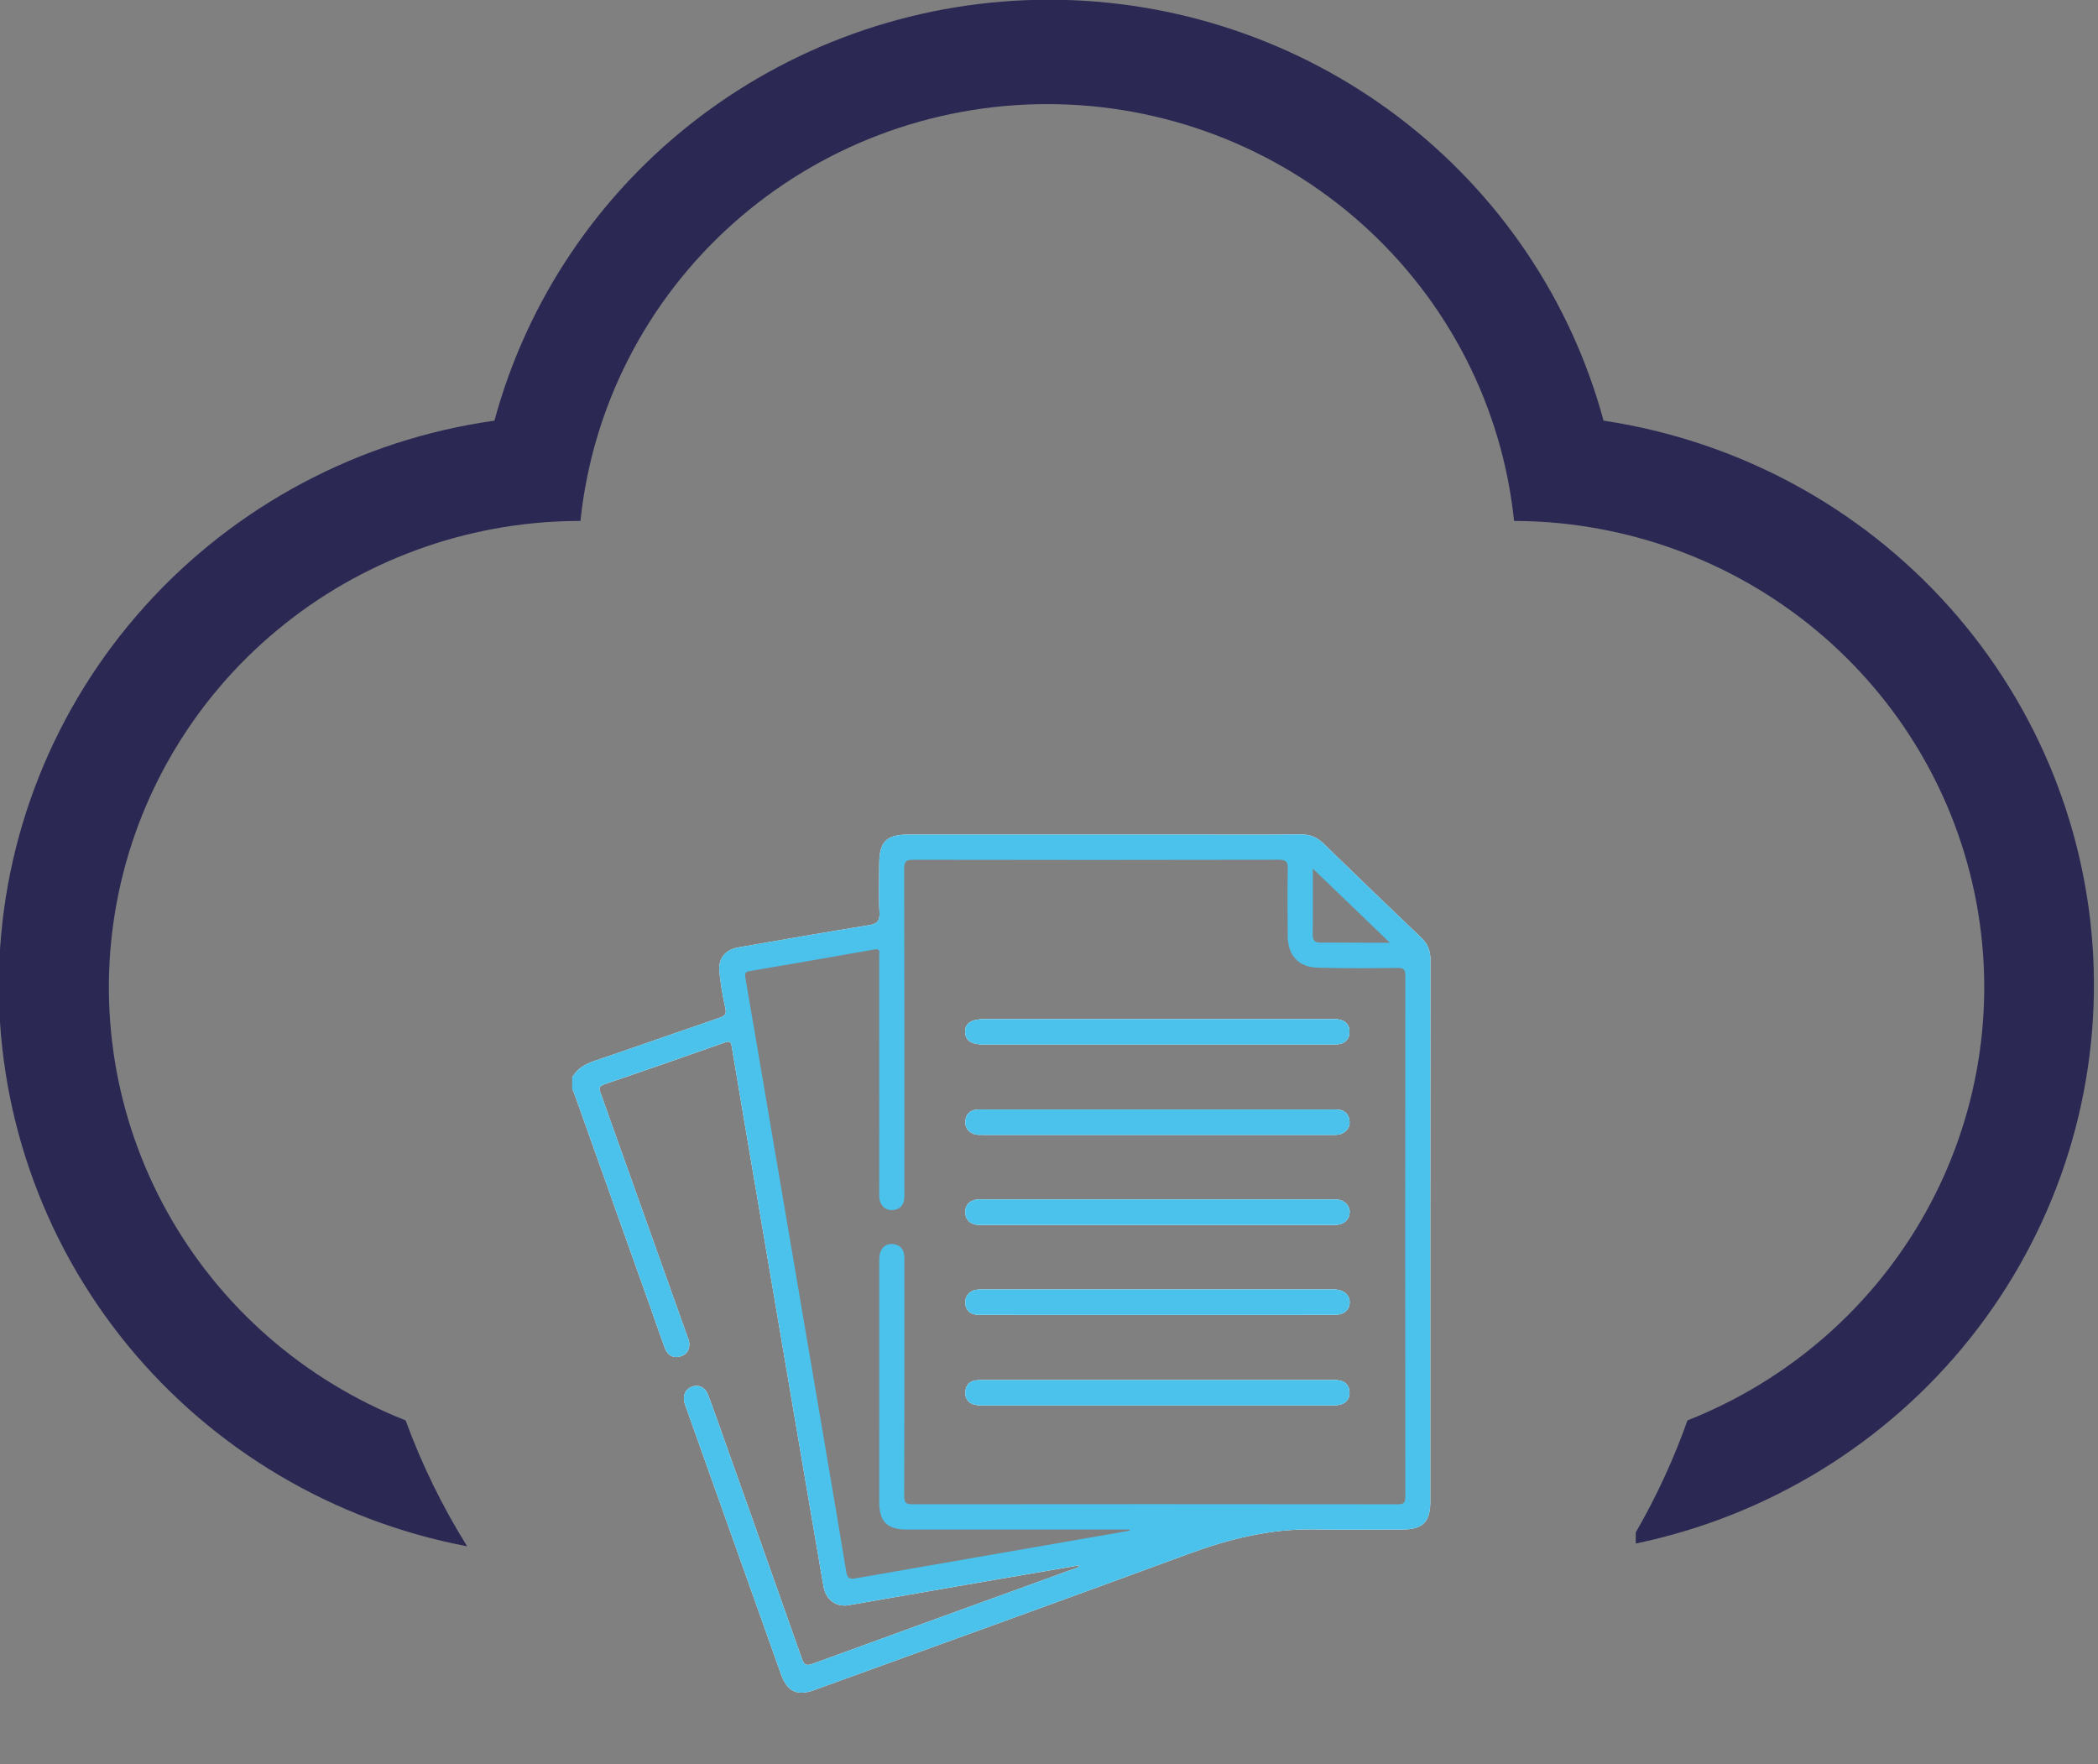 <?xml version="1.0" encoding="UTF-8"?> <svg xmlns="http://www.w3.org/2000/svg" width="88" height="74" viewBox="0 0 88 74" fill="none"><rect x="0" y="0" width="88" height="74" fill="#808080" stroke="none"/><g clip-path="url(#clip0_683_1099)"><path d="M67.261 17.644C65.889 12.579 62.865 8.103 58.659 4.911C54.454 1.719 49.301 -0.012 44 -0.012C38.699 -0.012 33.546 1.719 29.34 4.911C25.135 8.103 22.111 12.579 20.739 17.644C15.069 18.443 9.869 21.206 6.064 25.441C2.259 29.675 0.095 35.108 -0.042 40.773C-0.179 46.437 1.719 51.966 5.314 56.376C8.91 60.786 13.97 63.792 19.595 64.859C18.553 63.191 17.689 61.421 17.013 59.578C12.762 57.9 9.23 54.815 7.022 50.849C4.813 46.883 4.063 42.282 4.901 37.831C5.738 33.379 8.111 29.353 11.615 26.439C15.118 23.525 19.535 21.904 24.112 21.852H24.347C24.844 17.057 27.121 12.614 30.738 9.384C34.355 6.154 39.054 4.366 43.927 4.366C48.799 4.366 53.498 6.154 57.115 9.384C60.732 12.614 63.01 17.057 63.507 21.852H63.712C68.286 21.91 72.699 23.536 76.197 26.452C79.695 29.368 82.064 33.395 82.897 37.844C83.731 42.294 82.979 46.893 80.77 50.856C78.561 54.819 75.031 57.901 70.781 59.578C70.203 61.206 69.476 62.78 68.611 64.279V64.743C74.16 63.588 79.124 60.542 82.635 56.136C86.146 51.73 87.981 46.244 87.82 40.636C87.66 35.028 85.513 29.654 81.756 25.451C77.998 21.249 72.868 18.486 67.261 17.644Z" fill="#2B2953"></path><g clip-path="url(#clip1_683_1099)"><path d="M28.516 56.902C28.209 56.98 27.989 56.828 27.882 56.536C27.657 55.916 27.442 55.293 27.222 54.671C26.168 51.708 25.113 48.745 24.057 45.783C24.047 45.751 24.02 45.726 24 45.698C24.176 45.704 24.186 45.86 24.226 45.972C25.089 48.411 25.963 50.848 26.832 53.286C27.185 54.277 27.532 55.269 27.886 56.26C27.922 56.36 27.961 56.459 28.02 56.548C28.142 56.732 28.301 56.847 28.524 56.76C28.755 56.67 28.838 56.476 28.779 56.241C28.681 55.839 28.515 55.458 28.376 55.068C27.437 52.442 26.509 49.812 25.569 47.186C25.425 46.786 25.28 46.386 25.145 45.982C25.014 45.585 25.053 45.499 25.454 45.353C26.941 44.808 28.437 44.291 29.941 43.794C30.097 43.742 30.253 43.69 30.406 43.632C30.624 43.551 30.737 43.633 30.785 43.853C30.83 44.061 30.861 44.272 30.896 44.483C31.953 50.794 33.043 57.1 34.103 63.411C34.267 64.391 34.414 65.374 34.61 66.348C34.763 67.106 35.085 67.316 35.828 67.187C38.817 66.667 41.809 66.154 44.799 65.635C44.959 65.607 45.129 65.543 45.295 65.653C43.983 65.877 42.693 66.096 41.405 66.32C39.468 66.655 37.532 66.996 35.595 67.33C35.067 67.421 34.638 67.102 34.541 66.539C34.211 64.631 33.888 62.72 33.562 60.811C32.984 57.411 32.406 54.011 31.828 50.612C31.449 48.376 31.064 46.141 30.694 43.904C30.659 43.696 30.611 43.654 30.416 43.723C28.73 44.316 27.042 44.908 25.348 45.48C25.062 45.577 25.146 45.717 25.209 45.894C26.413 49.267 27.614 52.64 28.816 56.013C28.852 56.113 28.9 56.212 28.91 56.316C28.941 56.617 28.8 56.83 28.516 56.902Z" fill="#FEFEFE"></path><path d="M60 40.265C59.992 47.838 59.994 55.412 59.994 62.985C59.994 63.837 59.677 64.155 58.827 64.155C57.584 64.155 56.342 64.171 55.1 64.151C53.271 64.122 51.546 64.554 49.837 65.184C44.618 67.109 39.383 68.991 34.154 70.889C33.433 71.151 33.02 70.955 32.76 70.229C31.432 66.501 30.105 62.773 28.779 59.043C28.75 58.967 28.72 58.889 28.702 58.809C28.635 58.499 28.763 58.254 29.04 58.157C29.304 58.065 29.576 58.185 29.691 58.483C29.91 59.055 30.111 59.634 30.316 60.211C31.424 63.329 32.536 66.447 33.633 69.569C33.732 69.849 33.83 69.88 34.099 69.782C37.711 68.461 41.328 67.155 44.941 65.841C45.057 65.799 45.192 65.787 45.296 65.652C45.302 65.656 45.309 65.659 45.314 65.664C45.188 65.917 44.938 65.949 44.729 66.024C43.79 66.36 42.855 66.707 41.918 67.045C39.358 67.966 36.804 68.905 34.245 69.827C33.749 70.006 33.696 69.992 33.52 69.504C32.684 67.193 31.871 64.873 31.043 62.558C30.588 61.289 30.138 60.02 29.691 58.749C29.671 58.693 29.649 58.638 29.621 58.586C29.477 58.317 29.266 58.208 29.056 58.293C28.839 58.38 28.741 58.596 28.835 58.892C29.062 59.6 29.328 60.296 29.577 60.998C30.489 63.571 31.409 66.141 32.323 68.713C32.506 69.225 32.673 69.744 32.875 70.249C33.096 70.803 33.447 70.981 34.019 70.814C34.548 70.66 35.061 70.456 35.579 70.267C39.886 68.694 44.199 67.137 48.509 65.57C49.457 65.227 50.391 64.84 51.355 64.549C52.298 64.265 53.276 64.091 54.26 64.067C55.723 64.032 57.189 64.058 58.654 64.058C58.782 64.058 58.911 64.062 59.04 64.052C59.572 64.009 59.85 63.73 59.89 63.197C59.9 63.079 59.896 62.961 59.896 62.842C59.896 55.375 59.892 47.908 59.903 40.441C59.904 39.906 59.735 39.527 59.323 39.191C58.694 38.68 58.153 38.067 57.567 37.506C56.877 36.849 56.167 36.212 55.511 35.519C55.223 35.215 54.876 35.079 54.474 35.078C49.014 35.072 43.554 35.069 38.095 35.081C37.265 35.083 36.967 35.424 36.965 36.271C36.963 36.933 36.967 37.595 36.964 38.259C36.961 38.764 36.916 38.818 36.421 38.903C34.666 39.205 32.91 39.502 31.155 39.815C30.452 39.94 30.213 40.252 30.3 40.974C30.348 41.372 30.444 41.764 30.499 42.164C30.56 42.605 30.526 42.666 30.104 42.811C28.561 43.337 27.021 43.873 25.483 44.413C25.207 44.51 24.937 44.623 24.66 44.719C24.488 44.778 24.35 44.88 24.239 45.027C24.178 45.105 24.133 45.216 24 45.199C24.211 44.804 24.567 44.624 24.973 44.487C26.71 43.896 28.44 43.284 30.177 42.691C30.407 42.613 30.482 42.534 30.421 42.27C30.308 41.789 30.238 41.295 30.177 40.803C30.106 40.229 30.397 39.838 30.96 39.74C32.781 39.424 34.602 39.105 36.427 38.81C36.775 38.754 36.913 38.653 36.889 38.267C36.85 37.595 36.878 36.919 36.879 36.244C36.879 35.309 37.175 35.006 38.091 35.006C42.203 35.005 46.316 35.006 50.428 35.006C51.811 35.006 53.193 35.013 54.575 35C54.954 34.997 55.245 35.121 55.516 35.384C56.873 36.706 58.238 38.022 59.611 39.328C59.888 39.592 60.001 39.88 60 40.265Z" fill="#FEFEFE"></path><path d="M40.484 43.294C40.473 42.922 40.732 42.747 41.295 42.747C43.707 42.746 46.12 42.746 48.532 42.746C50.944 42.746 53.38 42.746 55.804 42.747C55.921 42.747 56.039 42.741 56.154 42.761C56.45 42.812 56.616 43.005 56.604 43.301C56.594 43.577 56.432 43.761 56.147 43.797C56.031 43.813 55.913 43.812 55.796 43.812H41.288C40.741 43.812 40.493 43.651 40.484 43.294Z" fill="#4BC2EC"></path><path d="M56.605 58.402C56.614 58.664 56.475 58.854 56.212 58.917C56.089 58.946 55.958 58.951 55.83 58.951C50.97 58.953 46.111 58.953 41.25 58.951C41.111 58.951 40.966 58.946 40.835 58.905C40.58 58.822 40.465 58.62 40.492 58.355C40.518 58.108 40.658 57.941 40.911 57.903C41.038 57.883 41.169 57.887 41.296 57.887H55.806C55.923 57.887 56.041 57.883 56.156 57.899C56.443 57.938 56.596 58.126 56.605 58.402Z" fill="#4BC2EC"></path><path d="M56.605 47.013C56.633 47.258 56.512 47.443 56.285 47.548C56.14 47.615 55.987 47.601 55.836 47.601C50.975 47.602 46.115 47.602 41.255 47.601C41.115 47.601 40.975 47.614 40.839 47.56C40.588 47.46 40.466 47.273 40.493 47.008C40.519 46.745 40.673 46.577 40.942 46.545C41.058 46.531 41.176 46.536 41.294 46.536H55.804C55.921 46.536 56.038 46.531 56.155 46.545C56.426 46.578 56.575 46.755 56.605 47.013Z" fill="#4BC2EC"></path><path d="M56.611 54.635C56.605 54.948 56.368 55.15 55.985 55.15C53.514 55.152 51.044 55.151 48.572 55.151C46.1 55.151 43.677 55.152 41.229 55.15C41.09 55.15 40.943 55.156 40.813 55.113C40.606 55.045 40.496 54.871 40.488 54.652C40.478 54.419 40.585 54.244 40.799 54.144C40.942 54.077 41.096 54.087 41.248 54.087H55.828C55.887 54.087 55.945 54.085 56.004 54.087C56.378 54.106 56.617 54.323 56.611 54.635Z" fill="#4BC2EC"></path><path d="M56.612 50.855C56.605 51.134 56.391 51.349 56.089 51.373C55.996 51.381 55.902 51.376 55.808 51.376H41.261C41.156 51.376 41.048 51.387 40.946 51.369C40.652 51.318 40.484 51.131 40.487 50.833C40.491 50.551 40.657 50.373 40.933 50.321C41.035 50.301 41.143 50.311 41.248 50.311C46.109 50.311 50.97 50.311 55.831 50.311C55.913 50.311 55.994 50.307 56.076 50.313C56.395 50.337 56.618 50.565 56.612 50.855Z" fill="#4BC2EC"></path><path d="M59.611 39.328C58.238 38.022 56.873 36.706 55.516 35.384C55.245 35.121 54.954 34.997 54.575 35C53.193 35.013 51.811 35.006 50.428 35.006C46.316 35.006 42.203 35.005 38.091 35.006C37.175 35.006 36.879 35.309 36.879 36.244C36.878 36.919 36.85 37.595 36.889 38.267C36.913 38.653 36.775 38.754 36.427 38.81C34.602 39.105 32.781 39.424 30.96 39.74C30.397 39.838 30.106 40.229 30.177 40.803C30.238 41.295 30.308 41.789 30.421 42.27C30.482 42.534 30.407 42.613 30.177 42.691C28.44 43.284 26.71 43.896 24.973 44.487C24.567 44.624 24.211 44.804 24 45.199V45.697C24.02 45.724 24.047 45.75 24.057 45.781C25.113 48.744 26.168 51.706 27.222 54.67C27.442 55.291 27.657 55.915 27.882 56.534C27.989 56.827 28.209 56.978 28.516 56.901C28.8 56.829 28.941 56.615 28.91 56.314C28.9 56.211 28.852 56.111 28.816 56.011C27.614 52.638 26.413 49.266 25.209 45.892C25.146 45.715 25.062 45.575 25.348 45.478C27.042 44.906 28.73 44.314 30.416 43.721C30.611 43.653 30.659 43.694 30.694 43.902C31.064 46.139 31.449 48.374 31.828 50.61C32.406 54.009 32.984 57.409 33.562 60.809C33.888 62.719 34.211 64.629 34.541 66.537C34.638 67.1 35.067 67.42 35.595 67.329C37.532 66.995 39.468 66.653 41.405 66.318C42.693 66.094 43.983 65.876 45.295 65.651H45.297H45.296C45.192 65.787 45.057 65.799 44.941 65.841C41.328 67.155 37.711 68.461 34.099 69.782C33.83 69.88 33.732 69.849 33.633 69.569C32.536 66.447 31.424 63.329 30.316 60.211C30.111 59.634 29.91 59.055 29.691 58.483C29.576 58.185 29.304 58.065 29.04 58.157C28.763 58.254 28.635 58.499 28.702 58.809C28.72 58.889 28.75 58.967 28.779 59.043C30.105 62.773 31.432 66.501 32.76 70.229C33.02 70.955 33.433 71.151 34.154 70.889C39.383 68.991 44.618 67.109 49.837 65.184C51.546 64.554 53.271 64.122 55.1 64.151C56.342 64.171 57.584 64.155 58.827 64.155C59.677 64.155 59.994 63.837 59.994 62.985C59.994 55.412 59.992 47.838 60 40.265C60.001 39.88 59.888 39.592 59.611 39.328ZM55.066 36.432C56.155 37.48 57.192 38.478 58.298 39.543C57.919 39.543 57.623 39.544 57.326 39.543C56.682 39.541 56.039 39.534 55.394 39.537C55.168 39.538 55.058 39.468 55.062 39.21C55.075 38.312 55.066 37.412 55.066 36.432ZM35.904 66.2C35.668 66.242 35.547 66.238 35.495 65.927C34.98 62.804 34.444 59.685 33.913 56.565C33.313 53.037 32.713 49.509 32.113 45.981C31.83 44.317 31.549 42.651 31.26 40.987C31.23 40.814 31.281 40.759 31.442 40.732C33.184 40.436 34.926 40.139 36.664 39.827C36.95 39.776 36.877 39.952 36.877 40.087C36.879 42.276 36.879 44.466 36.879 46.655C36.879 47.779 36.879 48.903 36.878 50.028C36.878 50.17 36.871 50.312 36.934 50.446C37.041 50.677 37.222 50.781 37.471 50.754C37.722 50.727 37.879 50.581 37.92 50.33C37.942 50.203 37.933 50.071 37.933 49.941C37.933 45.444 37.937 40.948 37.926 36.451C37.925 36.136 38.001 36.062 38.31 36.063C43.418 36.073 48.526 36.074 53.635 36.062C53.952 36.062 54.022 36.148 54.015 36.455C53.996 37.389 54.007 38.324 54.013 39.259C54.02 40.082 54.464 40.57 55.285 40.591C56.398 40.619 57.511 40.615 58.624 40.6C58.897 40.596 58.946 40.678 58.946 40.937C58.938 48.214 58.938 55.492 58.946 62.769C58.947 63.032 58.888 63.097 58.623 63.097C51.839 63.089 45.056 63.089 38.272 63.096C37.998 63.097 37.926 63.03 37.927 62.749C37.937 59.507 37.933 56.264 37.933 53.022C37.933 52.904 37.936 52.785 37.928 52.667C37.906 52.374 37.727 52.208 37.457 52.182C37.183 52.155 36.983 52.3 36.91 52.577C36.88 52.688 36.88 52.811 36.88 52.928C36.878 56.289 36.878 59.649 36.879 63.01C36.879 63.817 37.213 64.154 38.008 64.155H47.391C47.387 64.171 47.383 64.188 47.379 64.204C43.553 64.868 39.729 65.532 35.904 66.2Z" fill="#4BC2EC"></path><path d="M40.484 43.294C40.473 42.922 40.732 42.747 41.295 42.747C43.707 42.746 46.12 42.746 48.532 42.746C50.944 42.746 53.38 42.746 55.804 42.747C55.921 42.747 56.039 42.741 56.154 42.761C56.45 42.812 56.616 43.005 56.604 43.301C56.594 43.577 56.432 43.761 56.147 43.797C56.031 43.813 55.913 43.812 55.796 43.812H41.288C40.741 43.812 40.493 43.651 40.484 43.294Z" fill="#FEFEFE"></path><path d="M56.605 58.402C56.614 58.664 56.475 58.854 56.212 58.917C56.089 58.946 55.958 58.951 55.83 58.951C50.97 58.953 46.111 58.953 41.25 58.951C41.111 58.951 40.966 58.946 40.835 58.905C40.58 58.822 40.465 58.62 40.492 58.355C40.518 58.108 40.658 57.941 40.911 57.903C41.038 57.883 41.169 57.887 41.296 57.887H55.806C55.923 57.887 56.041 57.883 56.156 57.899C56.443 57.938 56.596 58.126 56.605 58.402Z" fill="#FEFEFE"></path><path d="M56.605 47.013C56.633 47.258 56.512 47.443 56.285 47.548C56.14 47.615 55.987 47.601 55.836 47.601C50.975 47.602 46.115 47.602 41.255 47.601C41.115 47.601 40.975 47.614 40.839 47.56C40.588 47.46 40.466 47.273 40.493 47.008C40.519 46.745 40.673 46.577 40.942 46.545C41.058 46.531 41.176 46.536 41.294 46.536H55.804C55.921 46.536 56.038 46.531 56.155 46.545C56.426 46.578 56.575 46.755 56.605 47.013Z" fill="#FEFEFE"></path><path d="M56.611 54.635C56.605 54.948 56.368 55.15 55.985 55.15C53.514 55.152 51.044 55.151 48.572 55.151C46.1 55.151 43.677 55.152 41.229 55.15C41.09 55.15 40.943 55.156 40.813 55.113C40.606 55.045 40.496 54.871 40.488 54.652C40.478 54.419 40.585 54.244 40.799 54.144C40.942 54.077 41.096 54.087 41.248 54.087H55.828C55.887 54.087 55.945 54.085 56.004 54.087C56.378 54.106 56.617 54.323 56.611 54.635Z" fill="#FEFEFE"></path><path d="M56.612 50.855C56.605 51.134 56.391 51.349 56.089 51.373C55.996 51.381 55.902 51.376 55.808 51.376H41.261C41.156 51.376 41.048 51.387 40.946 51.369C40.652 51.318 40.484 51.131 40.487 50.833C40.491 50.551 40.657 50.373 40.933 50.321C41.035 50.301 41.143 50.311 41.248 50.311C46.109 50.311 50.97 50.311 55.831 50.311C55.913 50.311 55.994 50.307 56.076 50.313C56.395 50.337 56.618 50.565 56.612 50.855Z" fill="#FEFEFE"></path><path d="M56.612 50.855C56.605 51.134 56.391 51.349 56.089 51.373C55.996 51.381 55.902 51.376 55.808 51.376H41.261C41.156 51.376 41.048 51.387 40.946 51.369C40.652 51.318 40.484 51.131 40.487 50.833C40.491 50.551 40.657 50.373 40.933 50.321C41.035 50.301 41.143 50.311 41.248 50.311C46.109 50.311 50.97 50.311 55.831 50.311C55.913 50.311 55.994 50.307 56.076 50.313C56.395 50.337 56.618 50.565 56.612 50.855Z" fill="#4BC2EC"></path><path d="M56.285 47.548C56.14 47.615 55.987 47.601 55.836 47.601C50.975 47.602 46.115 47.602 41.255 47.601C41.115 47.601 40.975 47.614 40.839 47.56C40.588 47.46 40.466 47.273 40.493 47.008C40.519 46.745 40.673 46.577 40.942 46.545C41.058 46.531 41.176 46.536 41.294 46.536H55.804C55.921 46.536 56.038 46.531 56.155 46.545C56.426 46.578 56.575 46.755 56.605 47.013C56.633 47.258 56.512 47.443 56.285 47.548Z" fill="#4BC2EC"></path><path d="M56.611 54.635C56.605 54.948 56.368 55.15 55.985 55.15C53.514 55.152 51.044 55.151 48.572 55.151C46.1 55.151 43.677 55.152 41.229 55.15C41.09 55.15 40.943 55.156 40.813 55.113C40.606 55.045 40.496 54.871 40.488 54.652C40.478 54.419 40.585 54.244 40.799 54.144C40.942 54.077 41.096 54.087 41.248 54.087H55.828C55.887 54.087 55.945 54.085 56.004 54.087C56.378 54.106 56.617 54.323 56.611 54.635Z" fill="#4BC2EC"></path><path d="M56.604 43.301C56.594 43.577 56.432 43.761 56.147 43.797C56.031 43.813 55.913 43.812 55.796 43.812H41.288C40.741 43.812 40.493 43.651 40.484 43.294C40.473 42.922 40.732 42.747 41.295 42.747C43.707 42.746 46.12 42.746 48.532 42.746C50.944 42.746 53.38 42.746 55.804 42.747C55.921 42.747 56.039 42.741 56.154 42.761C56.45 42.812 56.616 43.005 56.604 43.301Z" fill="#4BC2EC"></path><path d="M56.605 58.402C56.614 58.664 56.475 58.854 56.212 58.917C56.089 58.946 55.958 58.951 55.83 58.951C50.97 58.953 46.111 58.953 41.25 58.951C41.111 58.951 40.966 58.946 40.835 58.905C40.58 58.822 40.465 58.62 40.492 58.355C40.518 58.108 40.658 57.941 40.911 57.903C41.038 57.883 41.169 57.887 41.296 57.887H55.806C55.923 57.887 56.041 57.883 56.156 57.899C56.443 57.938 56.596 58.126 56.605 58.402Z" fill="#4BC2EC"></path></g></g><defs><clipPath id="clip0_683_1099"><rect width="88" height="74" fill="white"></rect></clipPath><clipPath id="clip1_683_1099"><rect width="36" height="36" fill="white" transform="translate(24 35)"></rect></clipPath></defs></svg> 
